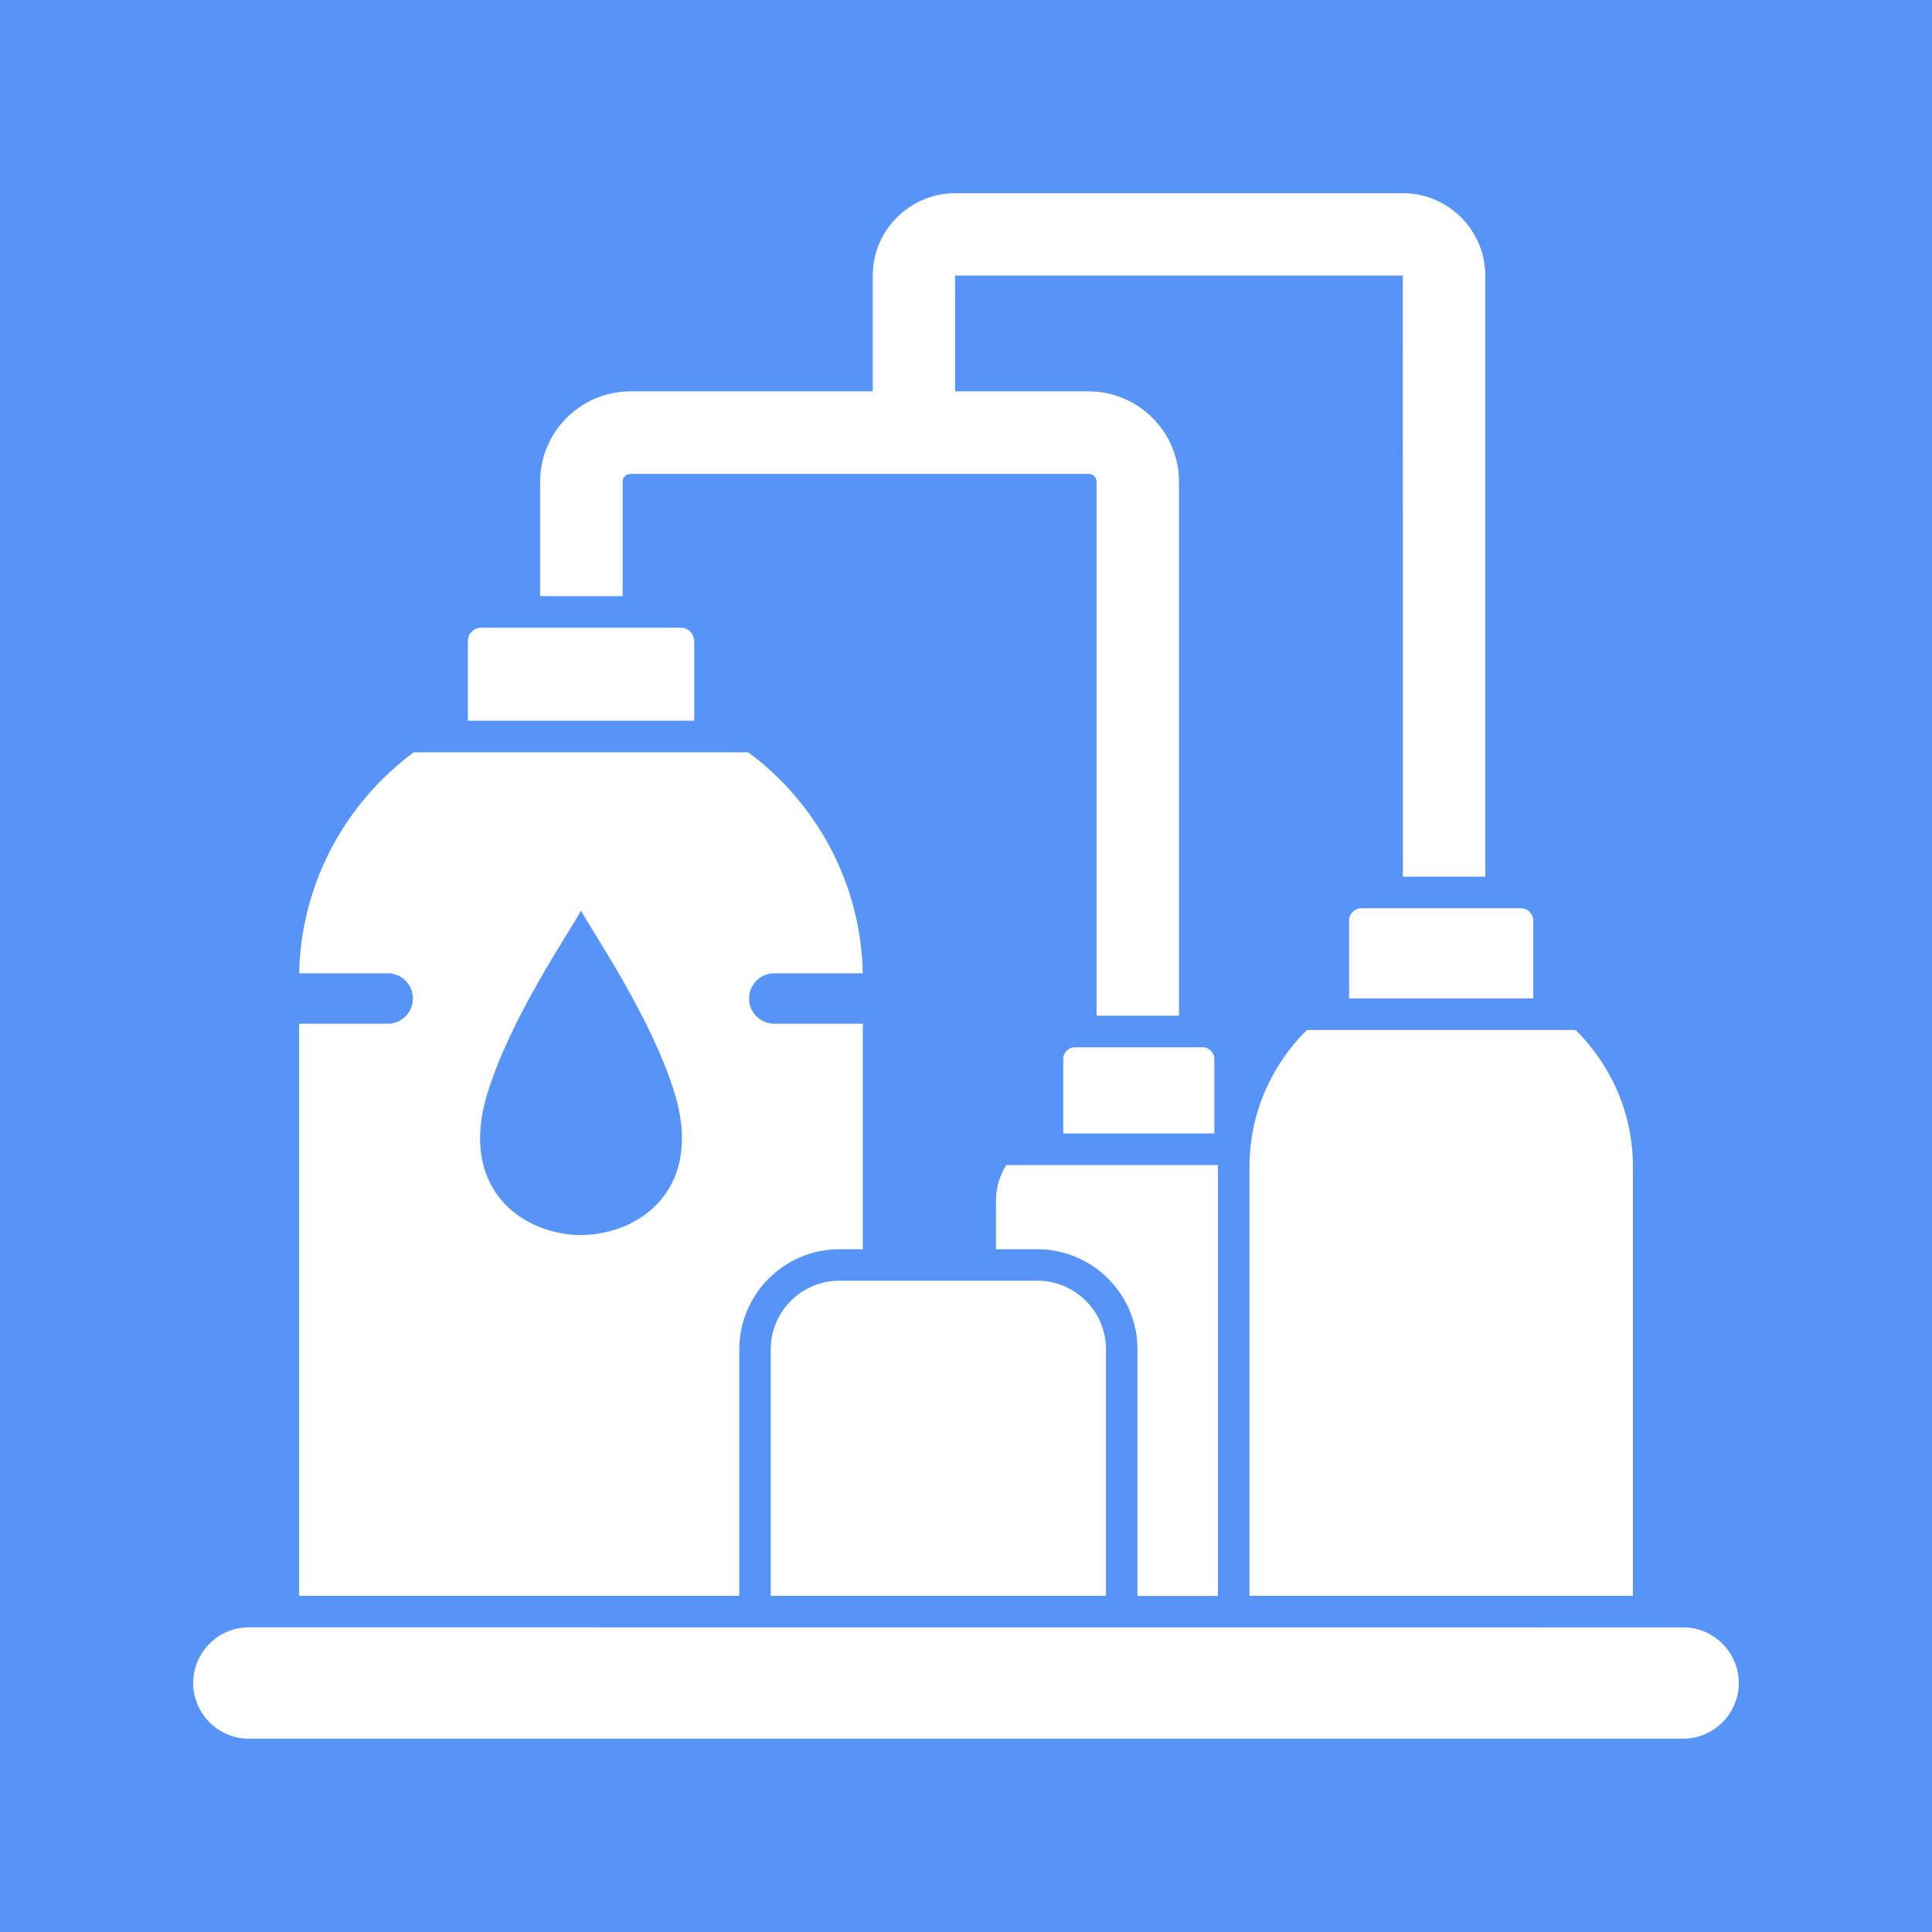 <?xml version="1.0" encoding="UTF-8"?> <svg xmlns="http://www.w3.org/2000/svg" viewBox="0 0 100 100" fill-rule="evenodd"><rect x="0" y="0" width="100" height="100" fill="#5794f7"></rect><path d="m32.223 30.855h-4.266v-5.93c0-2.566 2.102-4.668 4.668-4.668h12.547v-5.992c0-2.348 1.922-4.266 4.266-4.266h23.176c2.348 0 4.266 1.922 4.266 4.266v31.113h-4.266l-0.004-31.105s-0.004-0.008-0.008-0.008h-23.16c-0.004 0-0.008 0.004-0.008 0.008v5.984h6.922c2.566 0 4.668 2.102 4.668 4.668v27.648h-4.266v-27.648c0-0.219-0.18-0.398-0.398-0.398h-23.734c-0.219 0-0.398 0.18-0.398 0.398v5.93zm30.816 51.746v-22.301h-10.953c-0.34 0.535-0.535 1.172-0.535 1.852v2.508h2.144c2.852 0 5.18 2.328 5.18 5.184v12.762h4.16zm1.633-22.227v22.227h19.848v-22.227c0-2.758-1.141-5.258-2.969-7.062h-13.906c-1.828 1.805-2.969 4.305-2.969 7.062zm-26.406 22.227h-22.785v-29.613h4.586c0.723 0 1.305-0.586 1.305-1.305 0-0.723-0.586-1.305-1.305-1.305h-4.582c0.09-4.672 2.406-8.824 5.926-11.438h17.32c3.519 2.609 5.836 6.766 5.926 11.438h-4.582c-0.723 0-1.305 0.586-1.305 1.305 0 0.723 0.586 1.305 1.305 1.305h4.586v11.672h-1.215c-2.852 0-5.18 2.328-5.18 5.184v12.762zm-3.344-26.004c-1.199-3.91-4.172-8.227-4.848-9.461-0.676 1.23-3.648 5.551-4.848 9.461-1.488 4.856 1.699 7.293 4.848 7.332 3.152-0.039 6.336-2.477 4.848-7.332zm8.523 9.691c-1.953 0-3.551 1.598-3.551 3.551v12.762h17.352v-12.762c0-1.953-1.598-3.551-3.551-3.551h-10.254zm-7.516-33.109c0-0.383-0.312-0.691-0.691-0.691h-10.332c-0.383 0-0.691 0.312-0.691 0.691v4.125h11.719v-4.125zm33.898 14.473v4.027h9.535v-4.027c0-0.352-0.289-0.641-0.641-0.641h-8.254c-0.352 0-0.641 0.289-0.641 0.641zm-7.582 6.555h-6.602c-0.336 0-0.609 0.273-0.609 0.609v3.852h7.82v-3.852c0-0.336-0.273-0.609-0.609-0.609zm24.871 30.027-74.234-0.004c-1.586 0-2.883 1.297-2.883 2.883 0 1.586 1.297 2.883 2.883 2.883h74.234c1.586 0 2.883-1.297 2.883-2.883 0-1.586-1.297-2.883-2.883-2.883z" fill-rule="evenodd" fill="#ffffff"></path></svg> 
